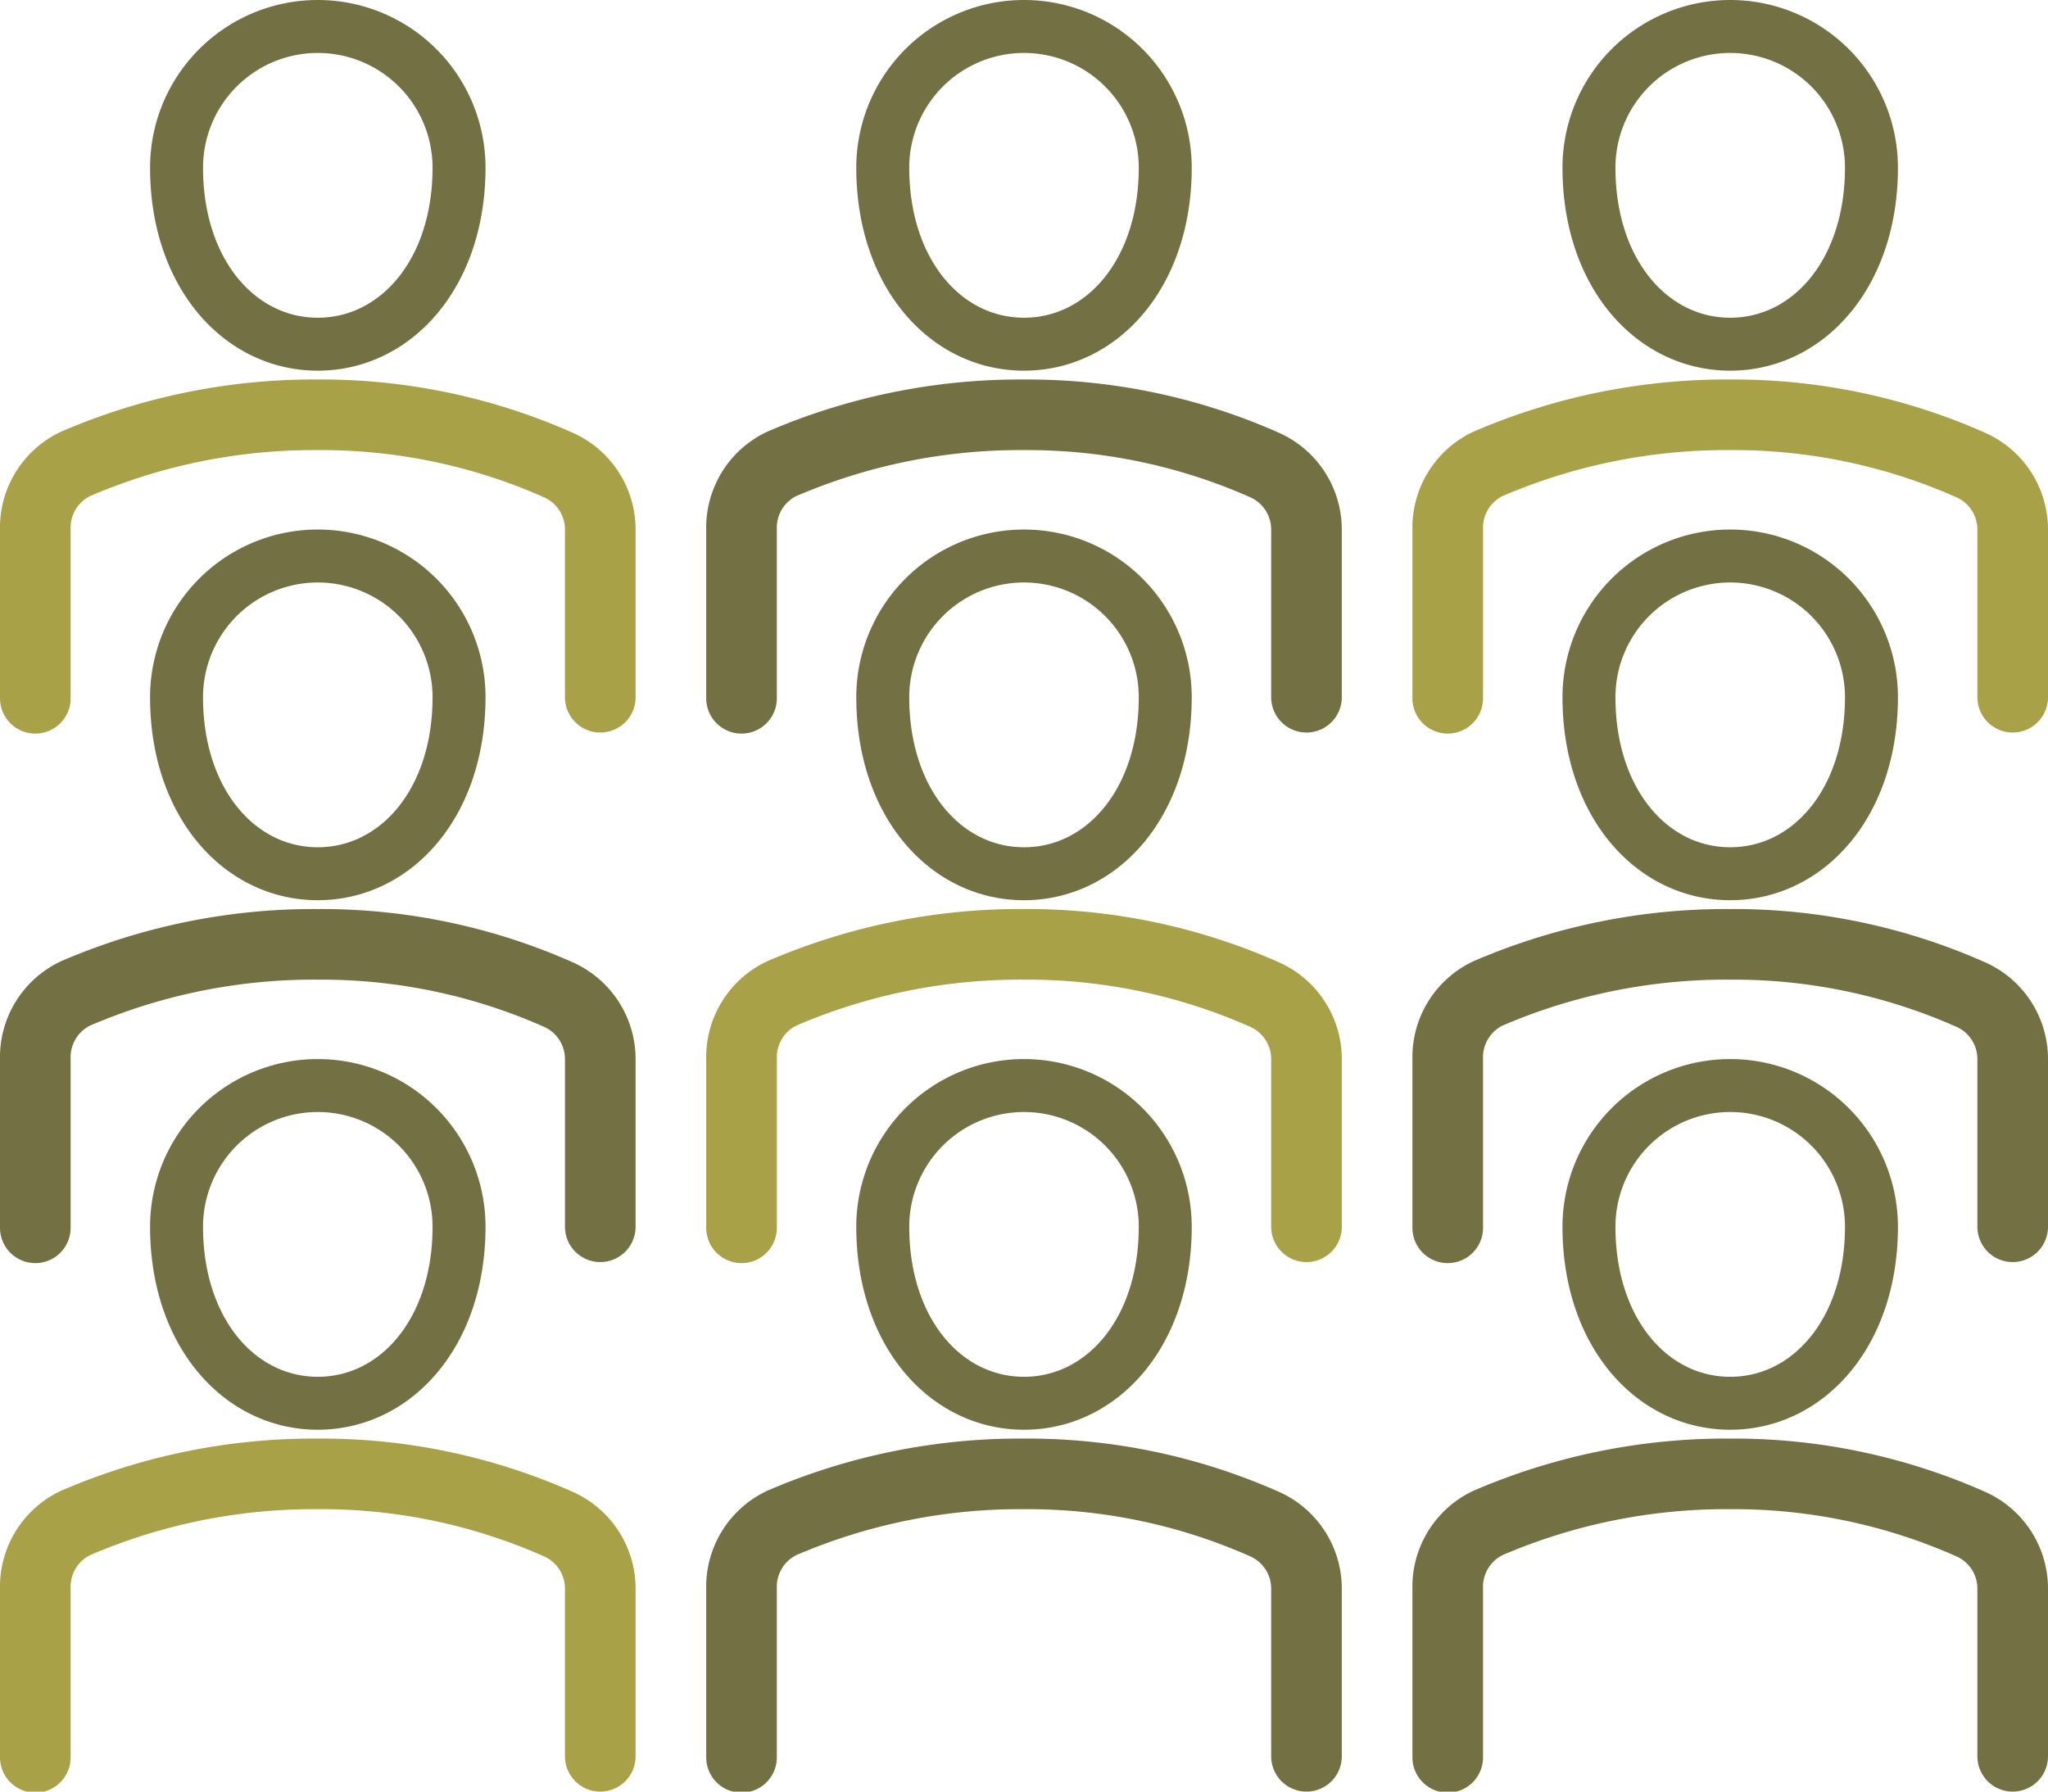 <svg xmlns="http://www.w3.org/2000/svg" viewBox="0 0 58 50.75"><defs><style>.cls-1,.cls-2,.cls-3{fill:none;stroke-linecap:round;stroke-miterlimit:10;}.cls-1,.cls-3{stroke:#737144;}.cls-1{stroke-width:1.5px;}.cls-2{stroke:#a8a147;}.cls-2,.cls-3{stroke-width:2px;}</style></defs><g id="Calque_2" data-name="Calque 2"><g id="Layer_2" data-name="Layer 2"><path class="cls-1" d="M33,34.75c0,3-1.79,5-4,5s-4-2-4-5a4,4,0,0,1,8,0Z"/><path class="cls-1" d="M53,34.75c0,3-1.79,5-4,5s-4-2-4-5a4,4,0,0,1,8,0Z"/><path class="cls-1" d="M13,34.75c0,3-1.79,5-4,5s-4-2-4-5a4,4,0,0,1,8,0Z"/><path class="cls-2" d="M17,49.75V45a2,2,0,0,0-1.17-1.82A16.54,16.54,0,0,0,9,41.75a17.05,17.05,0,0,0-6.86,1.39A2,2,0,0,0,1,45v4.78"/><path class="cls-3" d="M37,49.75V45a2,2,0,0,0-1.17-1.82A16.54,16.54,0,0,0,29,41.75a17.05,17.05,0,0,0-6.86,1.39A2,2,0,0,0,21,45v4.78"/><path class="cls-3" d="M57,49.75V45a2,2,0,0,0-1.17-1.82A16.54,16.54,0,0,0,49,41.75a17.05,17.05,0,0,0-6.86,1.39A2,2,0,0,0,41,45v4.78"/><path class="cls-1" d="M33,19.75c0,3-1.79,5-4,5s-4-2-4-5a4,4,0,0,1,8,0Z"/><path class="cls-1" d="M53,19.75c0,3-1.79,5-4,5s-4-2-4-5a4,4,0,0,1,8,0Z"/><path class="cls-1" d="M13,19.75c0,3-1.79,5-4,5s-4-2-4-5a4,4,0,0,1,8,0Z"/><path class="cls-3" d="M17,34.75V30a2,2,0,0,0-1.17-1.82A16.54,16.54,0,0,0,9,26.75a17.05,17.05,0,0,0-6.86,1.39A2,2,0,0,0,1,30v4.78"/><path class="cls-2" d="M37,34.75V30a2,2,0,0,0-1.17-1.82A16.54,16.54,0,0,0,29,26.75a17.05,17.05,0,0,0-6.86,1.39A2,2,0,0,0,21,30v4.78"/><path class="cls-3" d="M57,34.75V30a2,2,0,0,0-1.17-1.82A16.54,16.54,0,0,0,49,26.75a17.05,17.05,0,0,0-6.86,1.39A2,2,0,0,0,41,30v4.78"/><path class="cls-1" d="M33,4.75c0,3-1.79,5-4,5s-4-2-4-5a4,4,0,0,1,8,0Z"/><path class="cls-1" d="M53,4.75c0,3-1.79,5-4,5s-4-2-4-5a4,4,0,0,1,8,0Z"/><path class="cls-1" d="M13,4.75c0,3-1.79,5-4,5s-4-2-4-5a4,4,0,0,1,8,0Z"/><path class="cls-2" d="M17,19.75V15a2,2,0,0,0-1.17-1.82A16.54,16.54,0,0,0,9,11.75a17.05,17.05,0,0,0-6.86,1.39A2,2,0,0,0,1,15v4.78"/><path class="cls-3" d="M37,19.75V15a2,2,0,0,0-1.17-1.82A16.54,16.54,0,0,0,29,11.75a17.05,17.05,0,0,0-6.86,1.39A2,2,0,0,0,21,15v4.78"/><path class="cls-2" d="M57,19.75V15a2,2,0,0,0-1.17-1.82A16.54,16.54,0,0,0,49,11.75a17.05,17.05,0,0,0-6.86,1.39A2,2,0,0,0,41,15v4.78"/></g></g></svg>